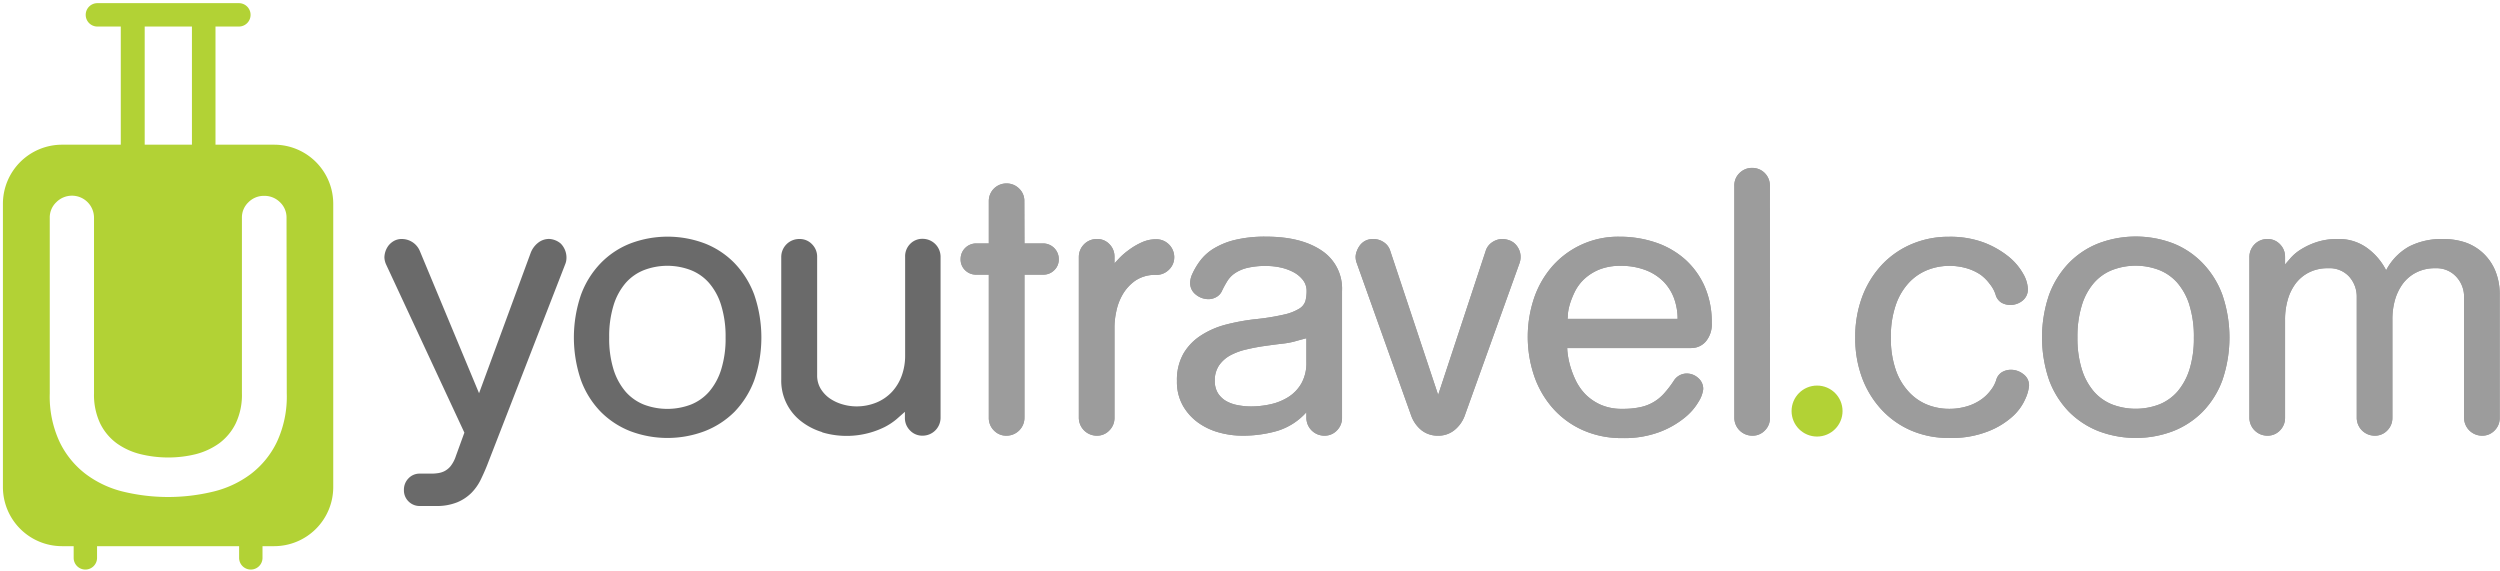 <svg xmlns="http://www.w3.org/2000/svg" viewBox="0 0 427.615 97.615"><rect id="backgroundrect" width="100%" height="100%" x="0" y="0" fill="none" stroke="none" class="" style=""/><defs><style>.cls-1{fill:#b2d235;}.cls-2{fill:#9c9c9c;}.cls-3{fill:#6a6a6a;}.cls-4{fill:none;}</style></defs><title>Youtravel_logo_2019_colored_forbrightbackground</title><g class="currentLayer" style=""><title>Layer 1</title><circle class="cls-1" cx="310.8" cy="70.31" r="4.36" id="svg_1"/><path class="cls-2" d="M175.23,41.64 h3.2 a2.68,2.68 0 0 1 2.67,2.67 a2.52,2.52 0 0 1 -0.79,1.92 a2.62,2.62 0 0 1 -1.88,0.75 h-3.2 V71.44 a3.07,3.07 0 0 1 -3.08,3.08 a2.88,2.88 0 0 1 -2.15,-0.9 a3,3 0 0 1 -0.87,-2.18 V46.98 h-2.15 a2.64,2.64 0 0 1 -1.89,-0.75 a2.55,2.55 0 0 1 -0.78,-1.92 a2.66,2.66 0 0 1 2.67,-2.67 h2.15 V34.38 a3,3 0 0 1 3,-3 a3,3 0 0 1 2.18,0.87 a2.88,2.88 0 0 1 0.9,2.15 z" id="svg_2"/><path class="cls-2" d="M190.63,71.44 a3,3 0 0 1 -0.88,2.18 a2.86,2.86 0 0 1 -2.15,0.9 a3.07,3.07 0 0 1 -3.07,-3.08 V43.96 a3.07,3.07 0 0 1 3.07,-3.08 A2.86,2.86 0 0 1 189.75,41.75 a3,3 0 0 1 0.88,2.18 v1.11 l0.87,-0.93 A12.12,12.12 0 0 1 193.09,42.75 a11.6,11.6 0 0 1 2.15,-1.27 a6,6 0 0 1 2.53,-0.56 a3.07,3.07 0 0 1 3.08,3.08 a2.89,2.89 0 0 1 -0.9,2.12 a3,3 0 0 1 -2.18,0.9 a6,6 0 0 0 -3.6,1 a7.55,7.55 0 0 0 -2.18,2.41 a9.56,9.56 0 0 0 -1.07,2.91 a13.11,13.11 0 0 0 -0.29,2.49 z" id="svg_3"/><path class="cls-2" d="M207.97,50.85 a2.73,2.73 0 0 1 -1.25,0.32 a3.42,3.42 0 0 1 -2.15,-0.76 a2.48,2.48 0 0 1 -1,-2.09 a3.81,3.81 0 0 1 0.29,-1.28 a12.21,12.21 0 0 1 1.4,-2.41 a8.39,8.39 0 0 1 2.35,-2.12 a12.88,12.88 0 0 1 3.66,-1.48 a21.82,21.82 0 0 1 5.31,-0.55 q5.92,0 9.44,2.35 A7.8,7.8 0 0 1 229.55,49.75 V71.44 a3,3 0 0 1 -0.87,2.18 a2.88,2.88 0 0 1 -2.15,0.9 a3.07,3.07 0 0 1 -3.08,-3.08 v-0.93 a10.91,10.91 0 0 1 -5,3.2 a21.38,21.38 0 0 1 -5.95,0.81 a14.86,14.86 0 0 1 -4,-0.55 a11.09,11.09 0 0 1 -3.6,-1.71 a9.16,9.16 0 0 1 -2.59,-2.91 a8.31,8.31 0 0 1 -1,-4.18 a9.11,9.11 0 0 1 1.11,-4.68 a9.26,9.26 0 0 1 3,-3.11 a14.65,14.65 0 0 1 4.27,-1.86 a35.91,35.91 0 0 1 5.09,-0.93 a38.79,38.79 0 0 0 4.82,-0.78 a8.51,8.51 0 0 0 2.61,-1 a2.41,2.41 0 0 0 1.08,-1.33 a6.81,6.81 0 0 0 0.2,-1.69 a3,3 0 0 0 -0.64,-1.91 a5,5 0 0 0 -1.63,-1.34 a8.68,8.68 0 0 0 -2.2,-0.79 a11.73,11.73 0 0 0 -2.39,-0.26 a13.38,13.38 0 0 0 -3.37,0.35 a6.53,6.53 0 0 0 -2.09,0.93 a4.55,4.55 0 0 0 -1.3,1.4 a16.88,16.88 0 0 0 -0.9,1.68 A2.27,2.27 0 0 1 207.97,50.85 zm14,7.4 a13.87,13.87 0 0 1 -2.59,0.53 c-1,0.11 -2,0.25 -3.08,0.4 s-2.1,0.35 -3.11,0.59 a10.93,10.93 0 0 0 -2.73,1 a5.59,5.59 0 0 0 -1.94,1.72 a4.51,4.51 0 0 0 -0.73,2.67 a3.86,3.86 0 0 0 0.55,2.12 a4.17,4.17 0 0 0 1.43,1.34 a6.38,6.38 0 0 0 2,0.69 a11.81,11.81 0 0 0 2.21,0.21 a15.48,15.48 0 0 0 3.37,-0.38 a9.48,9.48 0 0 0 3.05,-1.25 a6.68,6.68 0 0 0 2.21,-2.33 a7.05,7.05 0 0 0 0.84,-3.6 V57.85 z" id="svg_4"/><path class="cls-2" d="M243.14,73.59 a5.68,5.68 0 0 1 -1.74,-2.44 L232.05,44.95 a3.06,3.06 0 0 1 -0.18,-1 a2.92,2.92 0 0 1 0.18,-0.93 a3.88,3.88 0 0 1 0.52,-1 a2.75,2.75 0 0 1 0.93,-0.82 a2.9,2.9 0 0 1 1.4,-0.32 a3.16,3.16 0 0 1 1.8,0.56 a2.68,2.68 0 0 1 1.1,1.48 l8.19,24.63 l8.13,-24.63 a2.75,2.75 0 0 1 1.11,-1.48 a3.12,3.12 0 0 1 1.8,-0.56 a3.62,3.62 0 0 1 0.9,0.15 a3,3 0 0 1 1,0.49 a3.1,3.1 0 0 1 0.81,1 a3,3 0 0 1 0.35,1.48 a3.06,3.06 0 0 1 -0.18,1 l-9.41,26.2 A5.68,5.68 0 0 1 248.75,73.59 a4.35,4.35 0 0 1 -2.79,0.93 A4.44,4.44 0 0 1 243.14,73.59 z" id="svg_5"/><path class="cls-2" d="M268.07,59.53 c0,0.08 0,0.4 0.08,1 a13.53,13.53 0 0 0 0.41,2 a15.64,15.64 0 0 0 0.93,2.47 a9.19,9.19 0 0 0 1.66,2.41 A8.69,8.69 0 0 0 273.75,69.21 a8.83,8.83 0 0 0 3.75,0.72 a13.71,13.71 0 0 0 3.08,-0.29 a7.44,7.44 0 0 0 4.06,-2.35 a17.53,17.53 0 0 0 1.63,-2.12 a2.61,2.61 0 0 1 2.27,-1.28 a2.87,2.87 0 0 1 1.91,0.75 a2.43,2.43 0 0 1 0.88,1.92 a5.12,5.12 0 0 1 -0.76,2.09 a10,10 0 0 1 -2.41,2.79 a15.36,15.36 0 0 1 -4.27,2.44 a17.16,17.16 0 0 1 -6.39,1.05 a16.2,16.2 0 0 1 -6.86,-1.4 A15,15 0 0 1 265.54,69.75 a16.36,16.36 0 0 1 -3.14,-5.49 a20.86,20.86 0 0 1 0,-13.28 a16.21,16.21 0 0 1 3.17,-5.49 a15,15 0 0 1 11.47,-5 a19.17,19.17 0 0 1 6.19,1 a14.56,14.56 0 0 1 5,2.88 a13.59,13.59 0 0 1 3.34,4.62 a15.14,15.14 0 0 1 1.22,6.22 A4.55,4.55 0 0 1 291.75,58.43 a3.25,3.25 0 0 1 -2.44,1.1 zm5.46,-13.42 a8.49,8.49 0 0 0 -2.53,1.6 a7.65,7.65 0 0 0 -1.6,2.12 a14.69,14.69 0 0 0 -0.87,2.15 a9.11,9.11 0 0 0 -0.35,1.71 c0,0.49 -0.05,0.77 -0.05,0.85 H286.95 a10.29,10.29 0 0 0 -0.58,-3.43 a8.16,8.16 0 0 0 -1.77,-2.88 a8.66,8.66 0 0 0 -3.05,-2 a11.63,11.63 0 0 0 -4.36,-0.76 A9.51,9.51 0 0 0 273.53,46.11 z" id="svg_6"/><path class="cls-2" d="M302.75,71.44 a3,3 0 0 1 -0.87,2.18 a2.88,2.88 0 0 1 -2.15,0.9 a3.07,3.07 0 0 1 -3.08,-3.08 V31.75 a2.9,2.9 0 0 1 0.9,-2.16 a3,3 0 0 1 2.18,-0.87 a3,3 0 0 1 3,3 z" id="svg_7"/><path class="cls-2" d="M327,73.68 a15,15 0 0 1 -5.08,-3.52 A16.46,16.46 0 0 1 318.55,64.75 a19.37,19.37 0 0 1 -1.22,-7 a19.59,19.59 0 0 1 1.22,-7.06 a16.46,16.46 0 0 1 3.37,-5.43 A15,15 0 0 1 327,41.75 a16,16 0 0 1 6.37,-1.25 a16.5,16.5 0 0 1 6,1 a15.53,15.53 0 0 1 4.21,2.41 a10.2,10.2 0 0 1 2.47,2.91 a5.69,5.69 0 0 1 0.81,2.56 a2.47,2.47 0 0 1 -0.93,2.06 a3.31,3.31 0 0 1 -2.09,0.72 a3,3 0 0 1 -1.51,-0.4 a2.31,2.31 0 0 1 -1,-1.4 a5.63,5.63 0 0 0 -1,-1.8 A7.25,7.25 0 0 0 338.75,46.98 a8.56,8.56 0 0 0 -2.38,-1.1 a10.49,10.49 0 0 0 -3,-0.41 a10.22,10.22 0 0 0 -3.58,0.67 a8.83,8.83 0 0 0 -3.19,2.12 a10.62,10.62 0 0 0 -2.3,3.81 a16.35,16.35 0 0 0 -0.87,5.66 a16.15,16.15 0 0 0 0.87,5.64 a10.52,10.52 0 0 0 2.3,3.77 A8.7,8.7 0 0 0 329.75,69.26 a10,10 0 0 0 3.58,0.67 a10.5,10.5 0 0 0 3,-0.4 A8.3,8.3 0 0 0 338.75,68.42 a7,7 0 0 0 1.68,-1.57 a5.63,5.63 0 0 0 1,-1.8 a2.29,2.29 0 0 1 1,-1.39 a3,3 0 0 1 1.51,-0.41 a3.39,3.39 0 0 1 2.12,0.73 a2.36,2.36 0 0 1 1,2 a6.76,6.76 0 0 1 -0.58,2.12 a8.88,8.88 0 0 1 -2.09,3 A13.53,13.53 0 0 1 340.13,73.75 a17,17 0 0 1 -6.76,1.16 A16.16,16.16 0 0 1 327,73.68 z" id="svg_8"/><path class="cls-2" d="M358.96,73.75 a14.77,14.77 0 0 1 -5.09,-3.34 a15.55,15.55 0 0 1 -3.37,-5.38 a22.57,22.57 0 0 1 0,-14.64 a15.73,15.73 0 0 1 3.37,-5.4 a14.43,14.43 0 0 1 5.09,-3.37 a18,18 0 0 1 12.72,0 A14.3,14.3 0 0 1 376.75,45.01 a15.43,15.43 0 0 1 3.37,5.4 a22.57,22.57 0 0 1 0,14.64 A15.26,15.26 0 0 1 376.75,70.43 A14.64,14.64 0 0 1 371.68,73.75 a18,18 0 0 1 -12.72,0 zm15.54,-21.56 a10.67,10.67 0 0 0 -2.06,-3.8 a8.14,8.14 0 0 0 -3.14,-2.21 a11.21,11.21 0 0 0 -8,0 a8.06,8.06 0 0 0 -3.14,2.21 a10.51,10.51 0 0 0 -2.06,3.8 a18,18 0 0 0 -0.76,5.52 a17.75,17.75 0 0 0 0.76,5.49 a10.67,10.67 0 0 0 2.06,3.78 a8.17,8.17 0 0 0 3.14,2.21 a11.36,11.36 0 0 0 8,0 a8.24,8.24 0 0 0 3.14,-2.21 a10.83,10.83 0 0 0 2.06,-3.78 A17.77,17.77 0 0 0 375.25,57.75 A18.06,18.06 0 0 0 374.5,52.21 z" id="svg_9"/><path class="cls-2" d="M421.75,41.49 A8.61,8.61 0 0 1 424.75,43.32 a8.71,8.71 0 0 1 2.06,3 a10.61,10.61 0 0 1 0.76,4.18 V71.44 a3,3 0 0 1 -0.87,2.18 a2.88,2.88 0 0 1 -2.15,0.9 a3.07,3.07 0 0 1 -3.08,-3.08 V50.82 a5,5 0 0 0 -1.34,-3.49 a4.57,4.57 0 0 0 -3.54,-1.45 a7,7 0 0 0 -3.31,0.73 a6.58,6.58 0 0 0 -2.3,1.94 a8.8,8.8 0 0 0 -1.34,2.79 a12.13,12.13 0 0 0 -0.43,3.25 V71.44 a3,3 0 0 1 -0.87,2.18 a2.88,2.88 0 0 1 -2.15,0.9 a3.07,3.07 0 0 1 -3.08,-3.08 V50.82 a5.11,5.11 0 0 0 -1.28,-3.49 a4.53,4.53 0 0 0 -3.6,-1.45 a7,7 0 0 0 -3.31,0.73 a6.58,6.58 0 0 0 -2.3,1.94 a8.57,8.57 0 0 0 -1.33,2.79 a12.14,12.14 0 0 0 -0.44,3.25 V71.44 a3,3 0 0 1 -0.87,2.18 a2.88,2.88 0 0 1 -2.15,0.9 A3.07,3.07 0 0 1 384.75,71.44 V43.96 a3.07,3.07 0 0 1 3.08,-3.08 a2.88,2.88 0 0 1 2.15,0.9 a3,3 0 0 1 0.87,2.18 v1.28 c0.23,-0.27 0.57,-0.66 1,-1.16 a7.9,7.9 0 0 1 1.77,-1.45 a12.23,12.23 0 0 1 2.64,-1.22 a11.29,11.29 0 0 1 3.63,-0.53 a8.23,8.23 0 0 1 5,1.54 a10.82,10.82 0 0 1 3.25,3.81 a9.8,9.8 0 0 1 4,-4.1 a12.22,12.22 0 0 1 5.67,-1.25 A12,12 0 0 1 421.75,41.49 z" id="svg_10"/><path class="cls-2" d="M175.23,41.64 h3.2 a2.68,2.68 0 0 1 2.67,2.67 a2.52,2.52 0 0 1 -0.79,1.92 a2.62,2.62 0 0 1 -1.88,0.75 h-3.2 V71.44 a3.07,3.07 0 0 1 -3.08,3.08 a2.88,2.88 0 0 1 -2.15,-0.9 a3,3 0 0 1 -0.87,-2.18 V46.98 h-2.15 a2.64,2.64 0 0 1 -1.89,-0.75 a2.55,2.55 0 0 1 -0.78,-1.92 a2.66,2.66 0 0 1 2.67,-2.67 h2.15 V34.38 a3,3 0 0 1 3,-3 a3,3 0 0 1 2.18,0.87 a2.88,2.88 0 0 1 0.9,2.15 z" id="svg_11"/><path class="cls-2" d="M190.63,71.44 a3,3 0 0 1 -0.88,2.18 a2.86,2.86 0 0 1 -2.15,0.9 a3.07,3.07 0 0 1 -3.07,-3.08 V43.96 a3.07,3.07 0 0 1 3.07,-3.08 A2.86,2.86 0 0 1 189.75,41.75 a3,3 0 0 1 0.88,2.18 v1.11 l0.87,-0.93 A12.12,12.12 0 0 1 193.09,42.75 a11.6,11.6 0 0 1 2.15,-1.27 a6,6 0 0 1 2.53,-0.56 a3.07,3.07 0 0 1 3.08,3.08 a2.89,2.89 0 0 1 -0.9,2.12 a3,3 0 0 1 -2.18,0.9 a6,6 0 0 0 -3.6,1 a7.55,7.55 0 0 0 -2.18,2.41 a9.56,9.56 0 0 0 -1.07,2.91 a13.11,13.11 0 0 0 -0.29,2.49 z" id="svg_12"/><path class="cls-2" d="M207.97,50.85 a2.73,2.73 0 0 1 -1.25,0.32 a3.42,3.42 0 0 1 -2.15,-0.76 a2.48,2.48 0 0 1 -1,-2.09 a3.81,3.81 0 0 1 0.29,-1.28 a12.21,12.21 0 0 1 1.4,-2.41 a8.39,8.39 0 0 1 2.35,-2.12 a12.88,12.88 0 0 1 3.66,-1.48 a21.82,21.82 0 0 1 5.31,-0.55 q5.92,0 9.44,2.35 A7.8,7.8 0 0 1 229.55,49.75 V71.44 a3,3 0 0 1 -0.87,2.18 a2.88,2.88 0 0 1 -2.15,0.9 a3.07,3.07 0 0 1 -3.08,-3.08 v-0.93 a10.91,10.91 0 0 1 -5,3.2 a21.38,21.38 0 0 1 -5.95,0.81 a14.86,14.86 0 0 1 -4,-0.55 a11.09,11.09 0 0 1 -3.6,-1.71 a9.16,9.16 0 0 1 -2.59,-2.91 a8.31,8.31 0 0 1 -1,-4.18 a9.11,9.11 0 0 1 1.11,-4.68 a9.26,9.26 0 0 1 3,-3.11 a14.65,14.65 0 0 1 4.27,-1.86 a35.91,35.91 0 0 1 5.09,-0.93 a38.79,38.79 0 0 0 4.82,-0.78 a8.51,8.51 0 0 0 2.61,-1 a2.41,2.41 0 0 0 1.08,-1.33 a6.81,6.81 0 0 0 0.2,-1.69 a3,3 0 0 0 -0.64,-1.91 a5,5 0 0 0 -1.63,-1.34 a8.68,8.68 0 0 0 -2.2,-0.79 a11.73,11.73 0 0 0 -2.39,-0.26 a13.38,13.38 0 0 0 -3.37,0.35 a6.53,6.53 0 0 0 -2.09,0.93 a4.55,4.55 0 0 0 -1.3,1.4 a16.88,16.88 0 0 0 -0.9,1.68 A2.27,2.27 0 0 1 207.97,50.85 zm14,7.4 a13.87,13.87 0 0 1 -2.59,0.53 c-1,0.11 -2,0.25 -3.08,0.4 s-2.1,0.35 -3.11,0.59 a10.93,10.93 0 0 0 -2.73,1 a5.59,5.59 0 0 0 -1.94,1.72 a4.51,4.51 0 0 0 -0.73,2.67 a3.86,3.86 0 0 0 0.55,2.12 a4.17,4.17 0 0 0 1.43,1.34 a6.38,6.38 0 0 0 2,0.69 a11.81,11.81 0 0 0 2.21,0.21 a15.48,15.48 0 0 0 3.37,-0.38 a9.48,9.48 0 0 0 3.05,-1.25 a6.68,6.68 0 0 0 2.21,-2.33 a7.05,7.05 0 0 0 0.84,-3.6 V57.85 z" id="svg_13"/><path class="cls-2" d="M243.14,73.59 a5.68,5.68 0 0 1 -1.74,-2.44 L232.05,44.95 a3.06,3.06 0 0 1 -0.18,-1 a2.92,2.92 0 0 1 0.18,-0.93 a3.88,3.88 0 0 1 0.52,-1 a2.75,2.75 0 0 1 0.93,-0.82 a2.9,2.9 0 0 1 1.4,-0.32 a3.16,3.16 0 0 1 1.8,0.56 a2.68,2.68 0 0 1 1.1,1.48 l8.19,24.63 l8.13,-24.63 a2.75,2.75 0 0 1 1.11,-1.48 a3.12,3.12 0 0 1 1.8,-0.56 a3.62,3.62 0 0 1 0.9,0.15 a3,3 0 0 1 1,0.49 a3.1,3.1 0 0 1 0.81,1 a3,3 0 0 1 0.35,1.48 a3.06,3.06 0 0 1 -0.18,1 l-9.41,26.2 A5.68,5.68 0 0 1 248.75,73.59 a4.35,4.35 0 0 1 -2.79,0.93 A4.44,4.44 0 0 1 243.14,73.59 z" id="svg_14"/><path class="cls-2" d="M268.07,59.53 c0,0.08 0,0.4 0.08,1 a13.53,13.53 0 0 0 0.41,2 a15.64,15.64 0 0 0 0.93,2.47 a9.19,9.19 0 0 0 1.66,2.41 A8.69,8.69 0 0 0 273.75,69.21 a8.83,8.83 0 0 0 3.75,0.72 a13.71,13.71 0 0 0 3.08,-0.29 a7.44,7.44 0 0 0 4.06,-2.35 a17.53,17.53 0 0 0 1.63,-2.12 a2.61,2.61 0 0 1 2.27,-1.28 a2.87,2.87 0 0 1 1.91,0.75 a2.43,2.43 0 0 1 0.88,1.92 a5.12,5.12 0 0 1 -0.76,2.09 a10,10 0 0 1 -2.41,2.79 a15.36,15.36 0 0 1 -4.27,2.44 a17.16,17.16 0 0 1 -6.39,1.05 a16.2,16.2 0 0 1 -6.86,-1.4 A15,15 0 0 1 265.54,69.75 a16.36,16.36 0 0 1 -3.14,-5.49 a20.86,20.86 0 0 1 0,-13.28 a16.21,16.21 0 0 1 3.17,-5.49 a15,15 0 0 1 11.47,-5 a19.17,19.17 0 0 1 6.19,1 a14.56,14.56 0 0 1 5,2.88 a13.59,13.59 0 0 1 3.34,4.62 a15.14,15.14 0 0 1 1.22,6.22 A4.55,4.55 0 0 1 291.75,58.43 a3.25,3.25 0 0 1 -2.44,1.1 zm5.46,-13.42 a8.49,8.49 0 0 0 -2.53,1.6 a7.65,7.65 0 0 0 -1.6,2.12 a14.69,14.69 0 0 0 -0.87,2.15 a9.11,9.11 0 0 0 -0.35,1.71 c0,0.49 -0.05,0.77 -0.05,0.85 H286.95 a10.29,10.29 0 0 0 -0.58,-3.43 a8.16,8.16 0 0 0 -1.77,-2.88 a8.66,8.66 0 0 0 -3.05,-2 a11.63,11.63 0 0 0 -4.36,-0.76 A9.51,9.51 0 0 0 273.53,46.11 z" id="svg_15"/><path class="cls-2" d="M302.75,71.44 a3,3 0 0 1 -0.87,2.18 a2.88,2.88 0 0 1 -2.15,0.9 a3.07,3.07 0 0 1 -3.08,-3.08 V31.75 a2.9,2.9 0 0 1 0.9,-2.16 a3,3 0 0 1 2.18,-0.87 a3,3 0 0 1 3,3 z" id="svg_16"/><path class="cls-2" d="M327,73.68 a15,15 0 0 1 -5.08,-3.52 A16.46,16.46 0 0 1 318.55,64.75 a19.37,19.37 0 0 1 -1.22,-7 a19.59,19.59 0 0 1 1.22,-7.06 a16.46,16.46 0 0 1 3.37,-5.43 A15,15 0 0 1 327,41.75 a16,16 0 0 1 6.37,-1.25 a16.5,16.5 0 0 1 6,1 a15.53,15.53 0 0 1 4.21,2.41 a10.2,10.2 0 0 1 2.47,2.91 a5.69,5.69 0 0 1 0.81,2.56 a2.47,2.47 0 0 1 -0.93,2.06 a3.31,3.31 0 0 1 -2.09,0.72 a3,3 0 0 1 -1.51,-0.4 a2.31,2.31 0 0 1 -1,-1.4 a5.63,5.63 0 0 0 -1,-1.8 A7.25,7.25 0 0 0 338.75,46.98 a8.56,8.56 0 0 0 -2.38,-1.1 a10.49,10.49 0 0 0 -3,-0.41 a10.22,10.22 0 0 0 -3.58,0.67 a8.83,8.83 0 0 0 -3.19,2.12 a10.62,10.62 0 0 0 -2.3,3.81 a16.35,16.35 0 0 0 -0.87,5.66 a16.15,16.15 0 0 0 0.87,5.64 a10.52,10.52 0 0 0 2.3,3.77 A8.7,8.7 0 0 0 329.75,69.26 a10,10 0 0 0 3.58,0.67 a10.5,10.5 0 0 0 3,-0.4 A8.3,8.3 0 0 0 338.75,68.42 a7,7 0 0 0 1.68,-1.57 a5.63,5.63 0 0 0 1,-1.8 a2.29,2.29 0 0 1 1,-1.39 a3,3 0 0 1 1.51,-0.41 a3.39,3.39 0 0 1 2.12,0.73 a2.36,2.36 0 0 1 1,2 a6.76,6.76 0 0 1 -0.58,2.12 a8.88,8.88 0 0 1 -2.09,3 A13.53,13.53 0 0 1 340.13,73.75 a17,17 0 0 1 -6.76,1.16 A16.16,16.16 0 0 1 327,73.68 z" id="svg_17"/><path class="cls-2" d="M358.96,73.75 a14.77,14.77 0 0 1 -5.09,-3.34 a15.55,15.55 0 0 1 -3.37,-5.38 a22.57,22.57 0 0 1 0,-14.64 a15.73,15.73 0 0 1 3.37,-5.4 a14.43,14.43 0 0 1 5.09,-3.37 a18,18 0 0 1 12.72,0 A14.3,14.3 0 0 1 376.75,45.01 a15.43,15.43 0 0 1 3.37,5.4 a22.57,22.57 0 0 1 0,14.64 A15.26,15.26 0 0 1 376.75,70.43 A14.64,14.64 0 0 1 371.68,73.75 a18,18 0 0 1 -12.72,0 zm15.54,-21.56 a10.67,10.67 0 0 0 -2.06,-3.8 a8.14,8.14 0 0 0 -3.14,-2.21 a11.21,11.21 0 0 0 -8,0 a8.06,8.06 0 0 0 -3.14,2.21 a10.51,10.51 0 0 0 -2.06,3.8 a18,18 0 0 0 -0.76,5.52 a17.75,17.75 0 0 0 0.76,5.49 a10.67,10.67 0 0 0 2.06,3.78 a8.17,8.17 0 0 0 3.14,2.21 a11.36,11.36 0 0 0 8,0 a8.24,8.24 0 0 0 3.14,-2.21 a10.83,10.83 0 0 0 2.06,-3.78 A17.77,17.77 0 0 0 375.25,57.75 A18.06,18.06 0 0 0 374.5,52.21 z" id="svg_18"/><path class="cls-2" d="M421.75,41.49 A8.61,8.61 0 0 1 424.75,43.32 a8.71,8.71 0 0 1 2.06,3 a10.61,10.61 0 0 1 0.76,4.18 V71.44 a3,3 0 0 1 -0.87,2.18 a2.88,2.88 0 0 1 -2.15,0.9 a3.07,3.07 0 0 1 -3.08,-3.08 V50.82 a5,5 0 0 0 -1.34,-3.49 a4.57,4.57 0 0 0 -3.54,-1.45 a7,7 0 0 0 -3.31,0.73 a6.58,6.58 0 0 0 -2.3,1.94 a8.8,8.8 0 0 0 -1.34,2.79 a12.13,12.13 0 0 0 -0.43,3.25 V71.44 a3,3 0 0 1 -0.87,2.18 a2.88,2.88 0 0 1 -2.15,0.9 a3.07,3.07 0 0 1 -3.08,-3.08 V50.82 a5.11,5.11 0 0 0 -1.28,-3.49 a4.53,4.53 0 0 0 -3.6,-1.45 a7,7 0 0 0 -3.31,0.73 a6.58,6.58 0 0 0 -2.3,1.94 a8.57,8.57 0 0 0 -1.33,2.79 a12.14,12.14 0 0 0 -0.44,3.25 V71.44 a3,3 0 0 1 -0.87,2.18 a2.88,2.88 0 0 1 -2.15,0.9 A3.07,3.07 0 0 1 384.75,71.44 V43.96 a3.07,3.07 0 0 1 3.08,-3.08 a2.88,2.88 0 0 1 2.15,0.9 a3,3 0 0 1 0.87,2.18 v1.28 c0.23,-0.27 0.57,-0.66 1,-1.16 a7.9,7.9 0 0 1 1.77,-1.45 a12.23,12.23 0 0 1 2.64,-1.22 a11.29,11.29 0 0 1 3.63,-0.53 a8.23,8.23 0 0 1 5,1.54 a10.82,10.82 0 0 1 3.25,3.81 a9.8,9.8 0 0 1 4,-4.1 a12.22,12.22 0 0 1 5.67,-1.25 A12,12 0 0 1 421.75,41.49 z" id="svg_19"/><path class="cls-1" d="M46.96,24.75 H36.86 V4.54 h4 a2,2 0 0 0 0,-4 H16.66 a2,2 0 1 0 0,4 h4 V24.75 H10.6 a10.11,10.11 0 0 0 -10.1,10.1 v48.47 a10.11,10.11 0 0 0 10.1,10.1 h2 v2 a2,2 0 1 0 4,0 v-2 H40.9 v2 a2,2 0 0 0 4,0 v-2 h2 a10.11,10.11 0 0 0 10.1,-10.1 V34.84 A10.11,10.11 0 0 0 46.96,24.75 zM24.75,4.54 h8.08 V24.75 H24.75 zM49.05,67.28 a18.39,18.39 0 0 1 -1.7,8.34 a15.14,15.14 0 0 1 -4.49,5.49 a17.52,17.52 0 0 1 -6.48,3 a32.71,32.71 0 0 1 -15.24,0 a17.56,17.56 0 0 1 -6.44,-3 a15.14,15.14 0 0 1 -4.49,-5.49 a18.39,18.39 0 0 1 -1.7,-8.34 v-30 a3.58,3.58 0 0 1 1.12,-2.69 a3.77,3.77 0 0 1 6.45,2.69 v30 a11.46,11.46 0 0 0 1.05,5.14 a9.28,9.28 0 0 0 2.83,3.4 a11.77,11.77 0 0 0 4.07,1.86 a19.73,19.73 0 0 0 4.75,0.57 a19.43,19.43 0 0 0 4.72,-0.57 a12,12 0 0 0 4,-1.86 a9.35,9.35 0 0 0 2.82,-3.4 a11.32,11.32 0 0 0 1.06,-5.14 v-30 a3.58,3.58 0 0 1 1.12,-2.69 a3.69,3.69 0 0 1 2.66,-1.09 a3.76,3.76 0 0 1 2.73,1.09 a3.58,3.58 0 0 1 1.12,2.69 z" id="svg_20"/><path class="cls-3" d="M79.43,74 L66.07,45.3 A3.25,3.25 0 0 1 65.75,44.02 a3.51,3.51 0 0 1 0.69,-2 a3.19,3.19 0 0 1 0.91,-0.79 A2.68,2.68 0 0 1 68.75,40.88 a3.34,3.34 0 0 1 3.08,2.1 l10.11,24.28 l8.83,-24 a4,4 0 0 1 1.25,-1.72 a3,3 0 0 1 1.89,-0.67 a3.28,3.28 0 0 1 2,0.79 a3.42,3.42 0 0 1 0.93,3 a3.22,3.22 0 0 1 -0.18,0.58 l-13.36,34.39 c-0.31,0.78 -0.67,1.58 -1.07,2.41 a8.61,8.61 0 0 1 -1.57,2.24 a7.5,7.5 0 0 1 -2.44,1.63 a9.29,9.29 0 0 1 -3.63,0.64 H71.82 a2.67,2.67 0 0 1 -1.95,-0.79 a2.64,2.64 0 0 1 -0.78,-1.94 a2.75,2.75 0 0 1 0.78,-2 a2.61,2.61 0 0 1 1.95,-0.81 h1.8 c0.35,0 0.73,0 1.13,-0.06 a3.82,3.82 0 0 0 1.19,-0.32 a3.38,3.38 0 0 0 1.11,-0.87 a5.58,5.58 0 0 0 0.93,-1.77 z" id="svg_21"/><path class="cls-3" d="M107.81,73.75 A14.64,14.64 0 0 1 102.75,70.43 a15.26,15.26 0 0 1 -3.37,-5.38 a22.57,22.57 0 0 1 0,-14.64 a15.43,15.43 0 0 1 3.37,-5.4 a14.3,14.3 0 0 1 5.08,-3.37 a18,18 0 0 1 12.72,0 a14.43,14.43 0 0 1 5.09,3.37 a15.73,15.73 0 0 1 3.37,5.4 a22.57,22.57 0 0 1 0,14.64 a15.55,15.55 0 0 1 -3.37,5.38 A14.77,14.77 0 0 1 120.53,73.75 a18,18 0 0 1 -12.72,0 zM123.35,52.21 a10.51,10.51 0 0 0 -2.06,-3.8 a8.06,8.06 0 0 0 -3.14,-2.21 a11.21,11.21 0 0 0 -8,0 a8.14,8.14 0 0 0 -3.14,2.21 a10.67,10.67 0 0 0 -2.06,3.8 a18.06,18.06 0 0 0 -0.75,5.52 a17.77,17.77 0 0 0 0.75,5.49 a10.83,10.83 0 0 0 2.06,3.78 a8.24,8.24 0 0 0 3.14,2.21 a11.36,11.36 0 0 0 8,0 a8.17,8.17 0 0 0 3.14,-2.21 a10.67,10.67 0 0 0 2.06,-3.78 a17.75,17.75 0 0 0 0.76,-5.49 A18,18 0 0 0 123.35,52.21 z" id="svg_22"/><path class="cls-3" d="M140.63,73.91 a11,11 0 0 1 -3.57,-1.83 a8.76,8.76 0 0 1 -3.43,-7.2 V43.96 A3.07,3.07 0 0 1 136.75,40.88 a2.88,2.88 0 0 1 2.15,0.9 a3,3 0 0 1 0.87,2.18 V64.18 a4.36,4.36 0 0 0 0.61,2.32 a5.53,5.53 0 0 0 1.57,1.66 a7.48,7.48 0 0 0 2.15,1 a8.47,8.47 0 0 0 2.35,0.35 a8.93,8.93 0 0 0 3.49,-0.67 a7.61,7.61 0 0 0 2.64,-1.83 a8.17,8.17 0 0 0 1.66,-2.76 a10,10 0 0 0 0.58,-3.46 V43.96 A3,3 0 0 1 155.65,41.75 a2.88,2.88 0 0 1 2.15,-0.9 a3.07,3.07 0 0 1 3.08,3.08 V71.44 a3.07,3.07 0 0 1 -3.08,3.08 a2.88,2.88 0 0 1 -2.15,-0.9 a3,3 0 0 1 -0.87,-2.18 v-1 l-1.42,1.25 a10.82,10.82 0 0 1 -2.06,1.36 a14.67,14.67 0 0 1 -10.67,0.9 z" id="svg_23"/></g></svg>